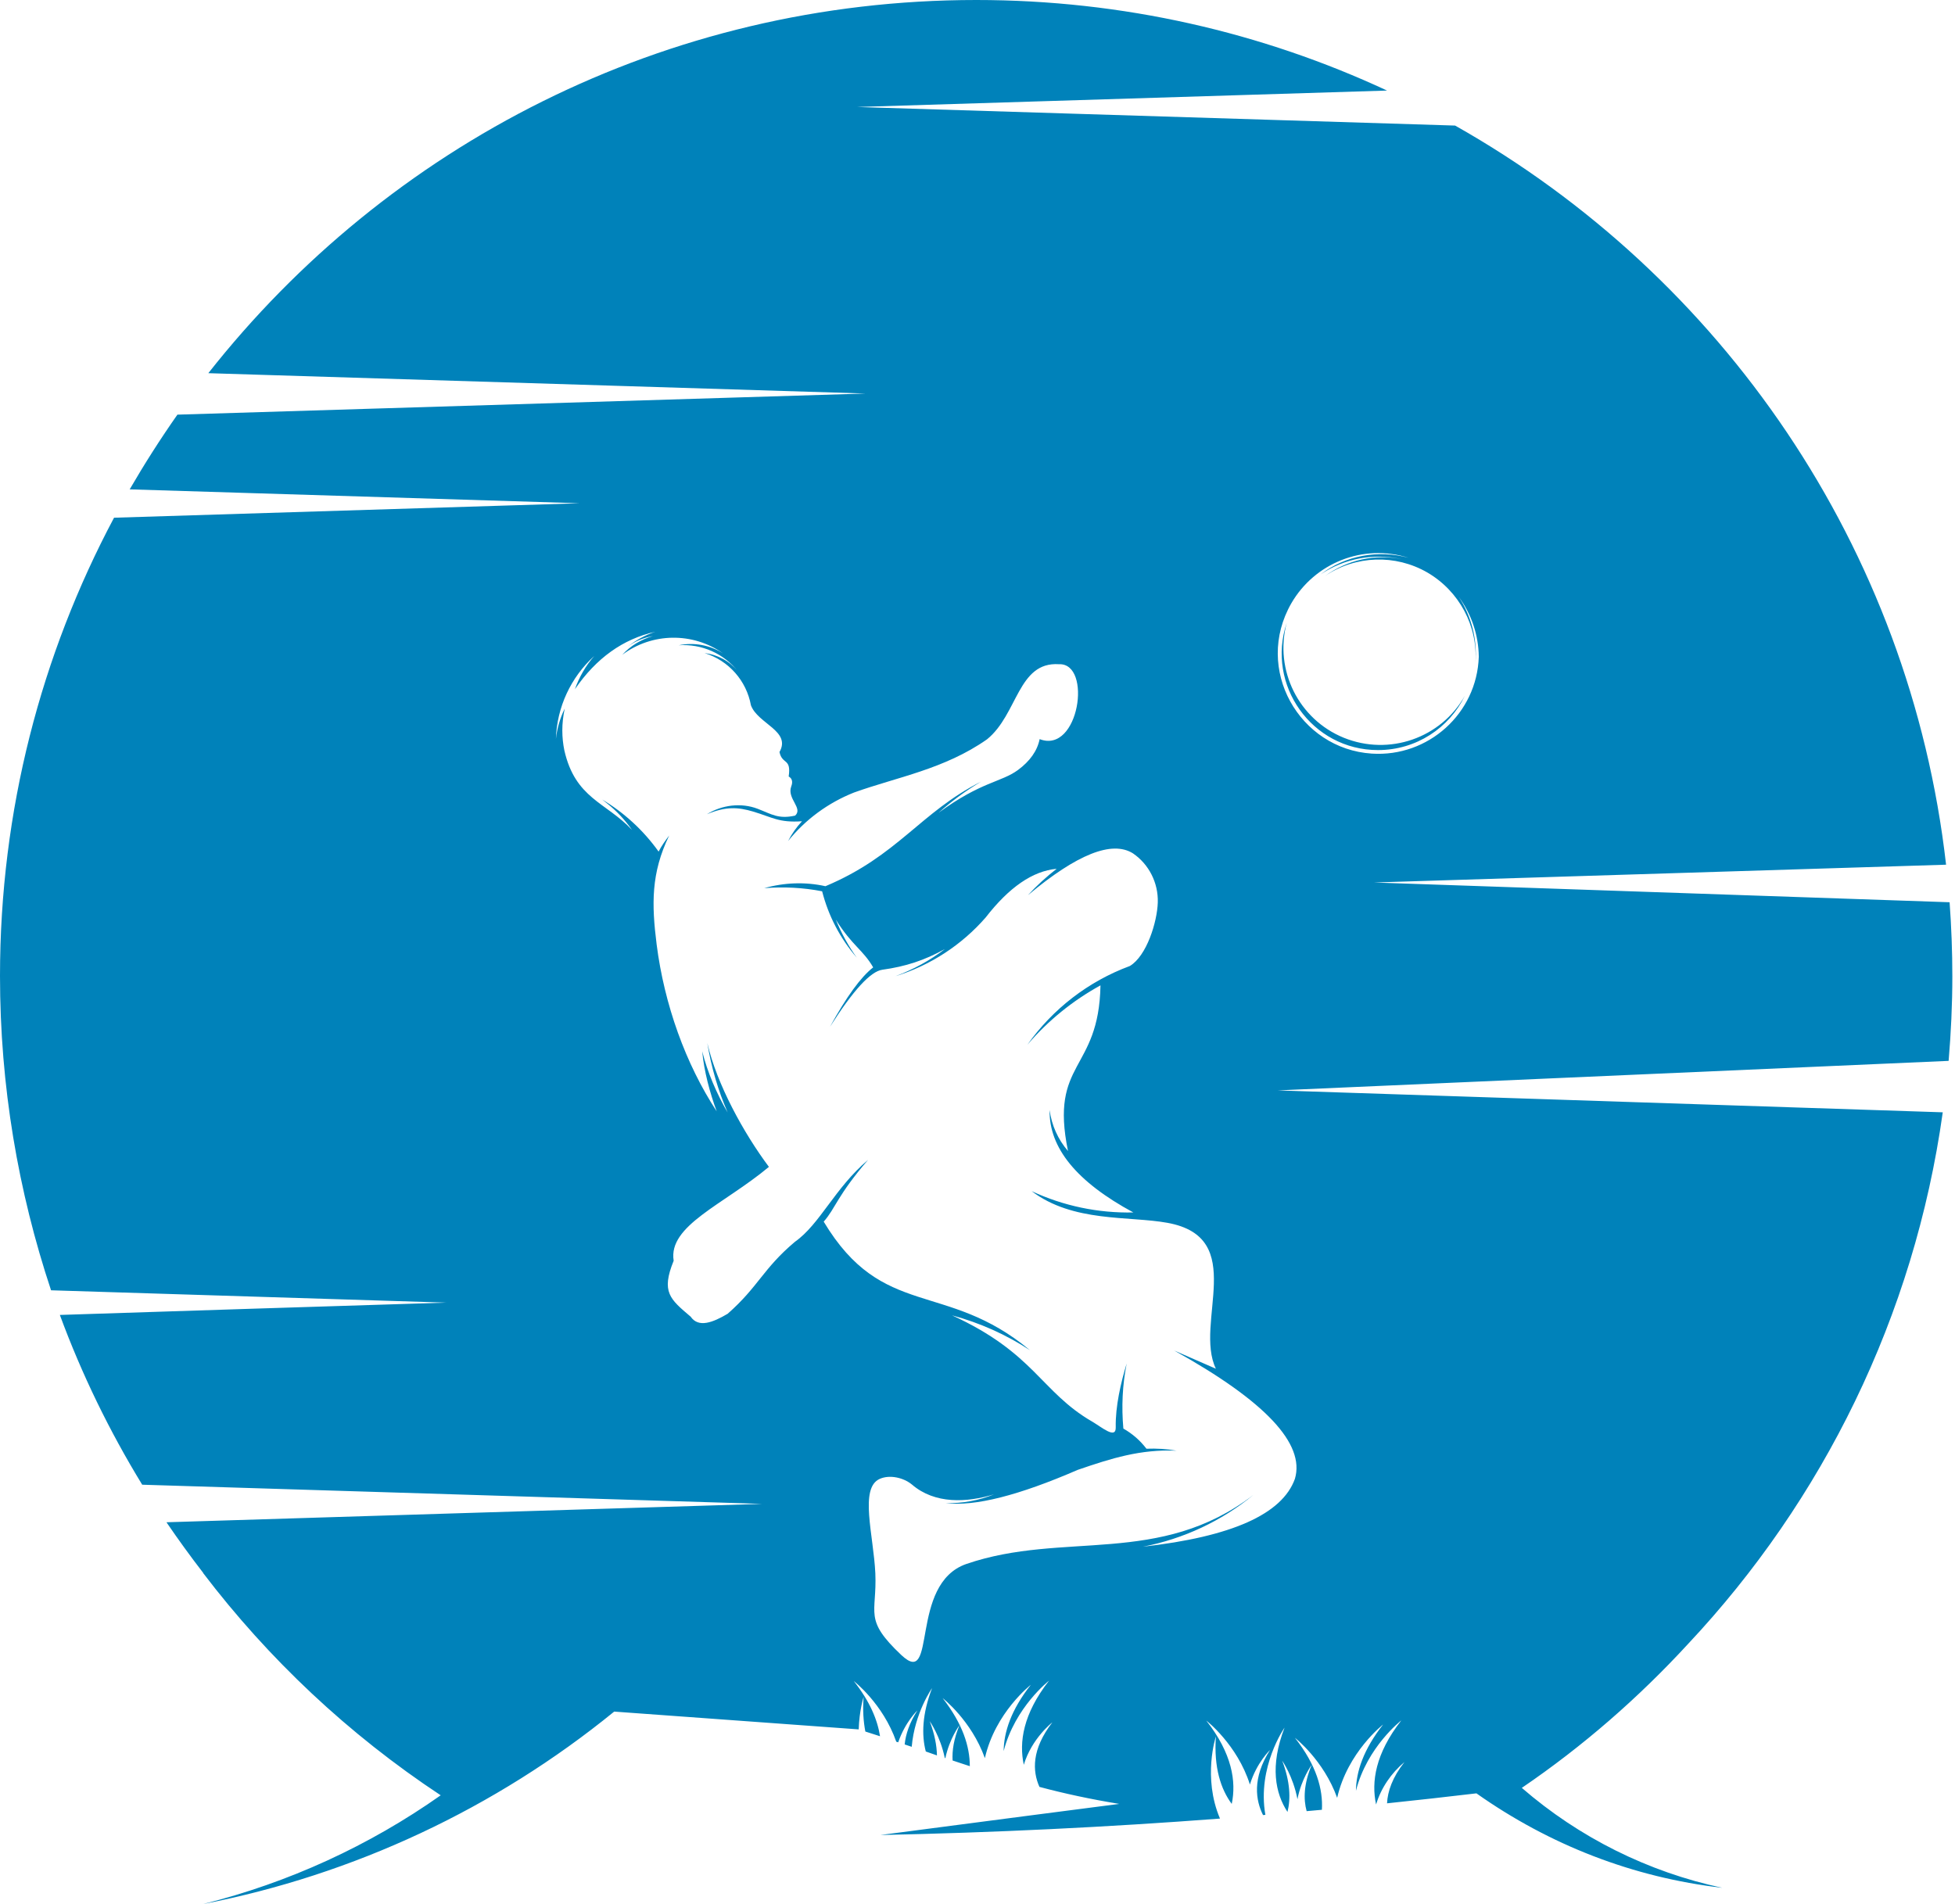 <svg width="616" height="600" viewBox="0 0 616 600" fill="none" xmlns="http://www.w3.org/2000/svg">
<path fill-rule="evenodd" clip-rule="evenodd" d="M307.612 0C353.837 0 397.72 10.231 437.042 28.536L270.077 33.713L458.49 39.569C542.373 86.903 601.787 172.388 613.189 272.481L432.912 278.089L614.299 284.314C614.854 292.018 615.162 299.784 615.162 307.673C615.162 316.61 614.73 325.485 613.991 334.299L402.589 343.606L612.142 350.508C603.143 414.854 574.299 472.851 531.895 518.028C516.302 534.977 498.798 550.262 479.507 563.39C497.565 579.045 519.322 589.892 542.681 594.884C514.515 591.618 488.259 581.387 465.208 565.116C455.84 566.225 446.471 567.273 437.042 568.259C437.226 564.499 438.706 560.123 442.527 555.254C438.397 558.706 435.131 563.451 433.59 568.629C432.049 561.541 433.344 552.604 441.541 542.126C441.541 542.126 430.755 550.447 427.242 564.314C427.303 558.336 429.584 551.31 435.809 543.421C435.809 543.421 424.592 552.111 421.325 566.533C417.072 554.638 408.012 547.612 408.012 547.612C414.854 556.302 416.887 563.883 416.518 570.293C414.915 570.416 413.313 570.601 411.71 570.724C410.663 566.965 410.786 562.157 413.313 556.117C413.313 556.117 410.046 560.493 408.814 566.965C407.458 559.753 404.006 554.823 404.006 554.823C406.533 561.479 406.718 566.78 405.67 570.971C401.849 565.116 400.062 556.549 404.746 544.407C404.746 544.407 396.055 556.795 398.706 571.895L397.966 571.957C395.686 567.396 394.453 560.37 400.185 551.433C400.185 551.433 395.932 555.439 393.837 562.342C389.83 549.707 380.092 542.188 380.092 542.188C388.228 552.542 389.584 561.418 388.105 568.444C384.653 563.76 382.434 556.98 383.112 547.18C383.112 547.18 378.86 560.062 384.407 573.066C348.783 575.778 313.097 577.504 277.411 578.243C312.727 573.621 337.75 570.354 352.666 568.444C343.667 566.965 335.347 565.177 327.519 563.082C325.3 558.151 324.992 551.248 331.587 542.743C331.587 542.743 325.116 547.735 322.589 556.117C321.048 549.029 322.342 540.092 330.539 529.615C330.539 529.615 319.815 537.935 316.24 551.803C316.302 545.824 318.582 538.798 324.807 530.909C324.807 530.909 313.59 539.599 310.324 554.022C306.071 542.126 297.011 535.1 297.011 535.1C303.359 543.236 305.578 550.385 305.578 556.549C303.729 555.932 301.941 555.378 300.154 554.761C299.969 551.618 300.524 547.982 302.311 543.667C302.311 543.667 299.168 547.858 297.874 554.022L297.689 553.96C296.271 547.057 292.943 542.373 292.943 542.373C294.484 546.441 295.162 550.015 295.223 553.159C294.052 552.727 292.881 552.357 291.71 551.926C290.354 546.749 290.539 540.154 293.683 531.957C293.683 531.957 288.197 539.723 287.273 550.447C286.533 550.2 285.794 549.954 285.054 549.707C285.362 546.564 286.533 542.928 289.06 538.983C289.06 538.983 285.177 542.681 283.02 549.029L282.404 548.844C278.213 536.826 269.029 529.738 269.029 529.738C274.083 536.148 276.487 541.941 277.288 547.119C275.747 546.626 274.206 546.133 272.666 545.639C272.049 542.496 271.803 538.86 272.111 534.73C272.111 534.73 270.755 538.921 270.57 544.961L193.528 539.353C155.994 569.923 111.495 590.755 63.975 600C90.909 593.282 116.302 581.633 138.86 565.732C109.769 546.502 84.561 522.712 63.975 495.655H64.037C60.031 490.478 56.148 485.116 52.45 479.692L240.123 473.898L44.807 467.858C34.515 451.032 25.763 433.097 18.86 414.361C59.353 413.066 99.907 411.71 140.586 410.478L16.086 406.595C5.732 375.47 0 342.188 0 307.55C0 255.347 13.005 206.225 35.932 163.143L182.619 158.582L40.863 154.206C45.547 146.133 50.539 138.305 55.901 130.663L272.727 124.006L65.639 117.596C122.034 45.978 209.43 0 307.612 0ZM225.824 350.2C223.667 344.345 221.818 337.504 221.263 331.279C222.866 337.812 225.886 344.777 229.276 350.57C226.256 343.606 224.099 336.21 222.866 328.69C225.886 341.695 234.268 356.98 242.28 367.704C227.92 379.661 210.478 386.194 212.265 397.288C208.259 407.149 211.094 409.368 217.627 414.915C220.092 418.49 224.592 416.764 229.276 413.991C239.014 405.424 240.37 399.815 250.478 391.31C258.367 385.763 262.989 374.422 273.529 365.485C263.79 376.764 263.297 380.709 259.538 384.962C278.151 415.963 297.997 403.39 324.499 425.455C316.98 420.524 308.659 416.826 299.969 414.484C325.978 426.379 327.951 438.582 344.099 447.951C347.18 449.738 351.679 453.683 351.556 449.738C351.433 443.143 353.159 435.747 355.008 429.646C353.652 436.425 353.344 443.328 353.96 450.17C356.795 451.772 359.26 453.929 361.233 456.518C364.438 456.394 367.581 456.579 370.724 457.134C359.322 456.641 350.2 459.538 339.599 463.174C320.986 471.248 307.18 474.761 298.059 473.652C303.236 473.775 308.413 472.851 313.22 470.878C304.653 473.529 294.545 474.022 287.334 467.797C284.622 465.578 280.308 464.653 277.227 466.009C270.693 468.844 275.254 483.76 275.809 495.778C276.364 508.598 271.988 510.2 284.006 521.541C295.47 532.327 286.225 499.106 304.53 492.82C335.162 482.342 365.362 493.744 394.946 471.063C384.9 479.322 372.881 484.931 360.123 487.396C388.043 484.253 404.006 477.165 408.012 466.009C411.279 454.915 398.582 441.479 369.985 425.578C378.736 429.399 383.112 431.31 383.112 431.31C376.148 416.826 393.467 389.954 367.827 385.331C355.624 383.112 338.12 385.27 325.054 375.347C335.1 380.031 346.071 382.311 357.103 382.065C339.291 372.45 330.478 361.726 330.724 349.769C331.34 354.576 333.374 359.076 336.518 362.712C330.663 334.237 346.256 337.812 346.749 310.508C337.997 315.316 330.169 321.664 323.698 329.245C331.71 317.904 342.989 309.214 355.994 304.407C361.294 301.263 364.622 290.539 364.807 284.376C364.992 278.213 362.034 272.357 356.98 268.906C350.385 264.777 339.353 269.153 323.883 282.096C326.656 279.076 329.676 276.302 332.943 273.775C325.424 274.453 317.966 279.569 310.57 289.122C302.989 297.812 293.128 304.222 282.157 307.612C287.766 305.516 293.005 302.681 297.75 299.045C291.341 302.619 285.239 304.592 278.028 305.578C274.33 306.071 268.844 312.049 261.51 323.575C266.687 314.145 271.186 307.92 275.131 304.838C271.926 299.291 268.536 298.059 263.359 289.8C265.085 294.052 267.304 298.059 269.954 301.757C264.715 295.717 261.017 288.567 259.045 280.863C253.066 279.692 246.903 279.384 240.801 279.877C247.088 278.089 253.744 277.843 260.092 279.26C282.958 269.646 289.923 256.025 309.153 246.287C304.468 249.06 299.846 252.45 295.778 256.086C309.153 246.287 315.439 246.533 320.74 242.65C324.499 239.877 326.841 236.61 327.581 232.912C340.031 237.72 344.222 208.875 333.683 209.307C320.678 208.444 320.74 225.085 311.002 232.974C297.565 242.404 282.65 244.869 269.091 249.738C261.017 252.943 253.806 258.182 248.32 265.023C249.492 262.743 250.971 260.647 252.696 258.798C245.362 259.291 243.451 257.565 237.226 255.717C232.604 254.361 228.721 254.052 222.743 256.579C227.488 253.621 233.529 252.881 238.706 254.854C243.205 256.579 245.239 258.182 250.539 257.011C253.128 254.669 247.889 251.649 249.307 247.827C249.861 246.41 249.615 245.3 248.505 244.684C249.368 238.767 246.471 241.048 245.609 236.98C249.368 230.324 238.767 228.105 236.61 222.25C235.193 214.484 229.584 208.136 222.003 205.794C226.133 206.287 229.892 208.321 232.542 211.587C228.043 205.917 221.079 202.835 213.867 203.328C218.675 202.342 223.729 203.267 227.858 205.917C218.305 199.137 205.424 199.322 196.055 206.348C198.644 203.513 202.034 201.479 205.732 200.431C202.835 200.925 200.123 202.034 197.781 203.76C200.37 201.726 203.328 200.123 206.471 199.076C196.302 201.356 187.858 207.396 181.14 217.196C182.496 213.374 184.53 209.8 187.242 206.718C179.846 213.436 175.47 222.866 175.162 232.851C175.532 229.522 176.456 226.317 177.935 223.297C176.888 228.105 177.011 232.481 177.812 236.425C181.263 251.649 190.878 252.758 199.137 261.51C196.918 258.367 194.268 255.532 191.248 253.128C190.755 252.758 190.262 252.327 189.769 251.957C196.733 256.148 202.773 261.695 207.519 268.351C208.444 266.564 209.615 264.9 210.847 263.297C205.116 275.131 205.3 284.931 206.903 297.627C209.307 316.487 216.025 335.285 225.824 350.2ZM406.903 190.077C394.946 210.847 409.43 235.994 432.234 237.473C450.046 238.644 465.393 224.777 465.948 206.965C465.886 200.185 463.667 193.59 459.661 188.105C463.667 194.268 465.516 201.541 464.9 208.875C465.701 197.288 459.784 186.256 449.738 180.401C439.692 174.607 427.18 174.977 417.504 181.51C424.468 176.456 433.22 174.484 441.664 176.21C432.85 174.237 423.605 175.963 416.086 181.017C423.975 174.977 434.33 173.19 443.821 175.778C429.461 171.217 414.237 177.442 406.903 190.077ZM423.421 232.481C409.183 226.687 401.479 211.156 405.424 196.302C398.891 215.778 413.313 236.364 434.206 236.364C446.225 236.364 456.641 229.399 461.572 219.23C454.052 232.604 437.72 238.274 423.421 232.481Z" fill="#0082BA"/>
</svg>

